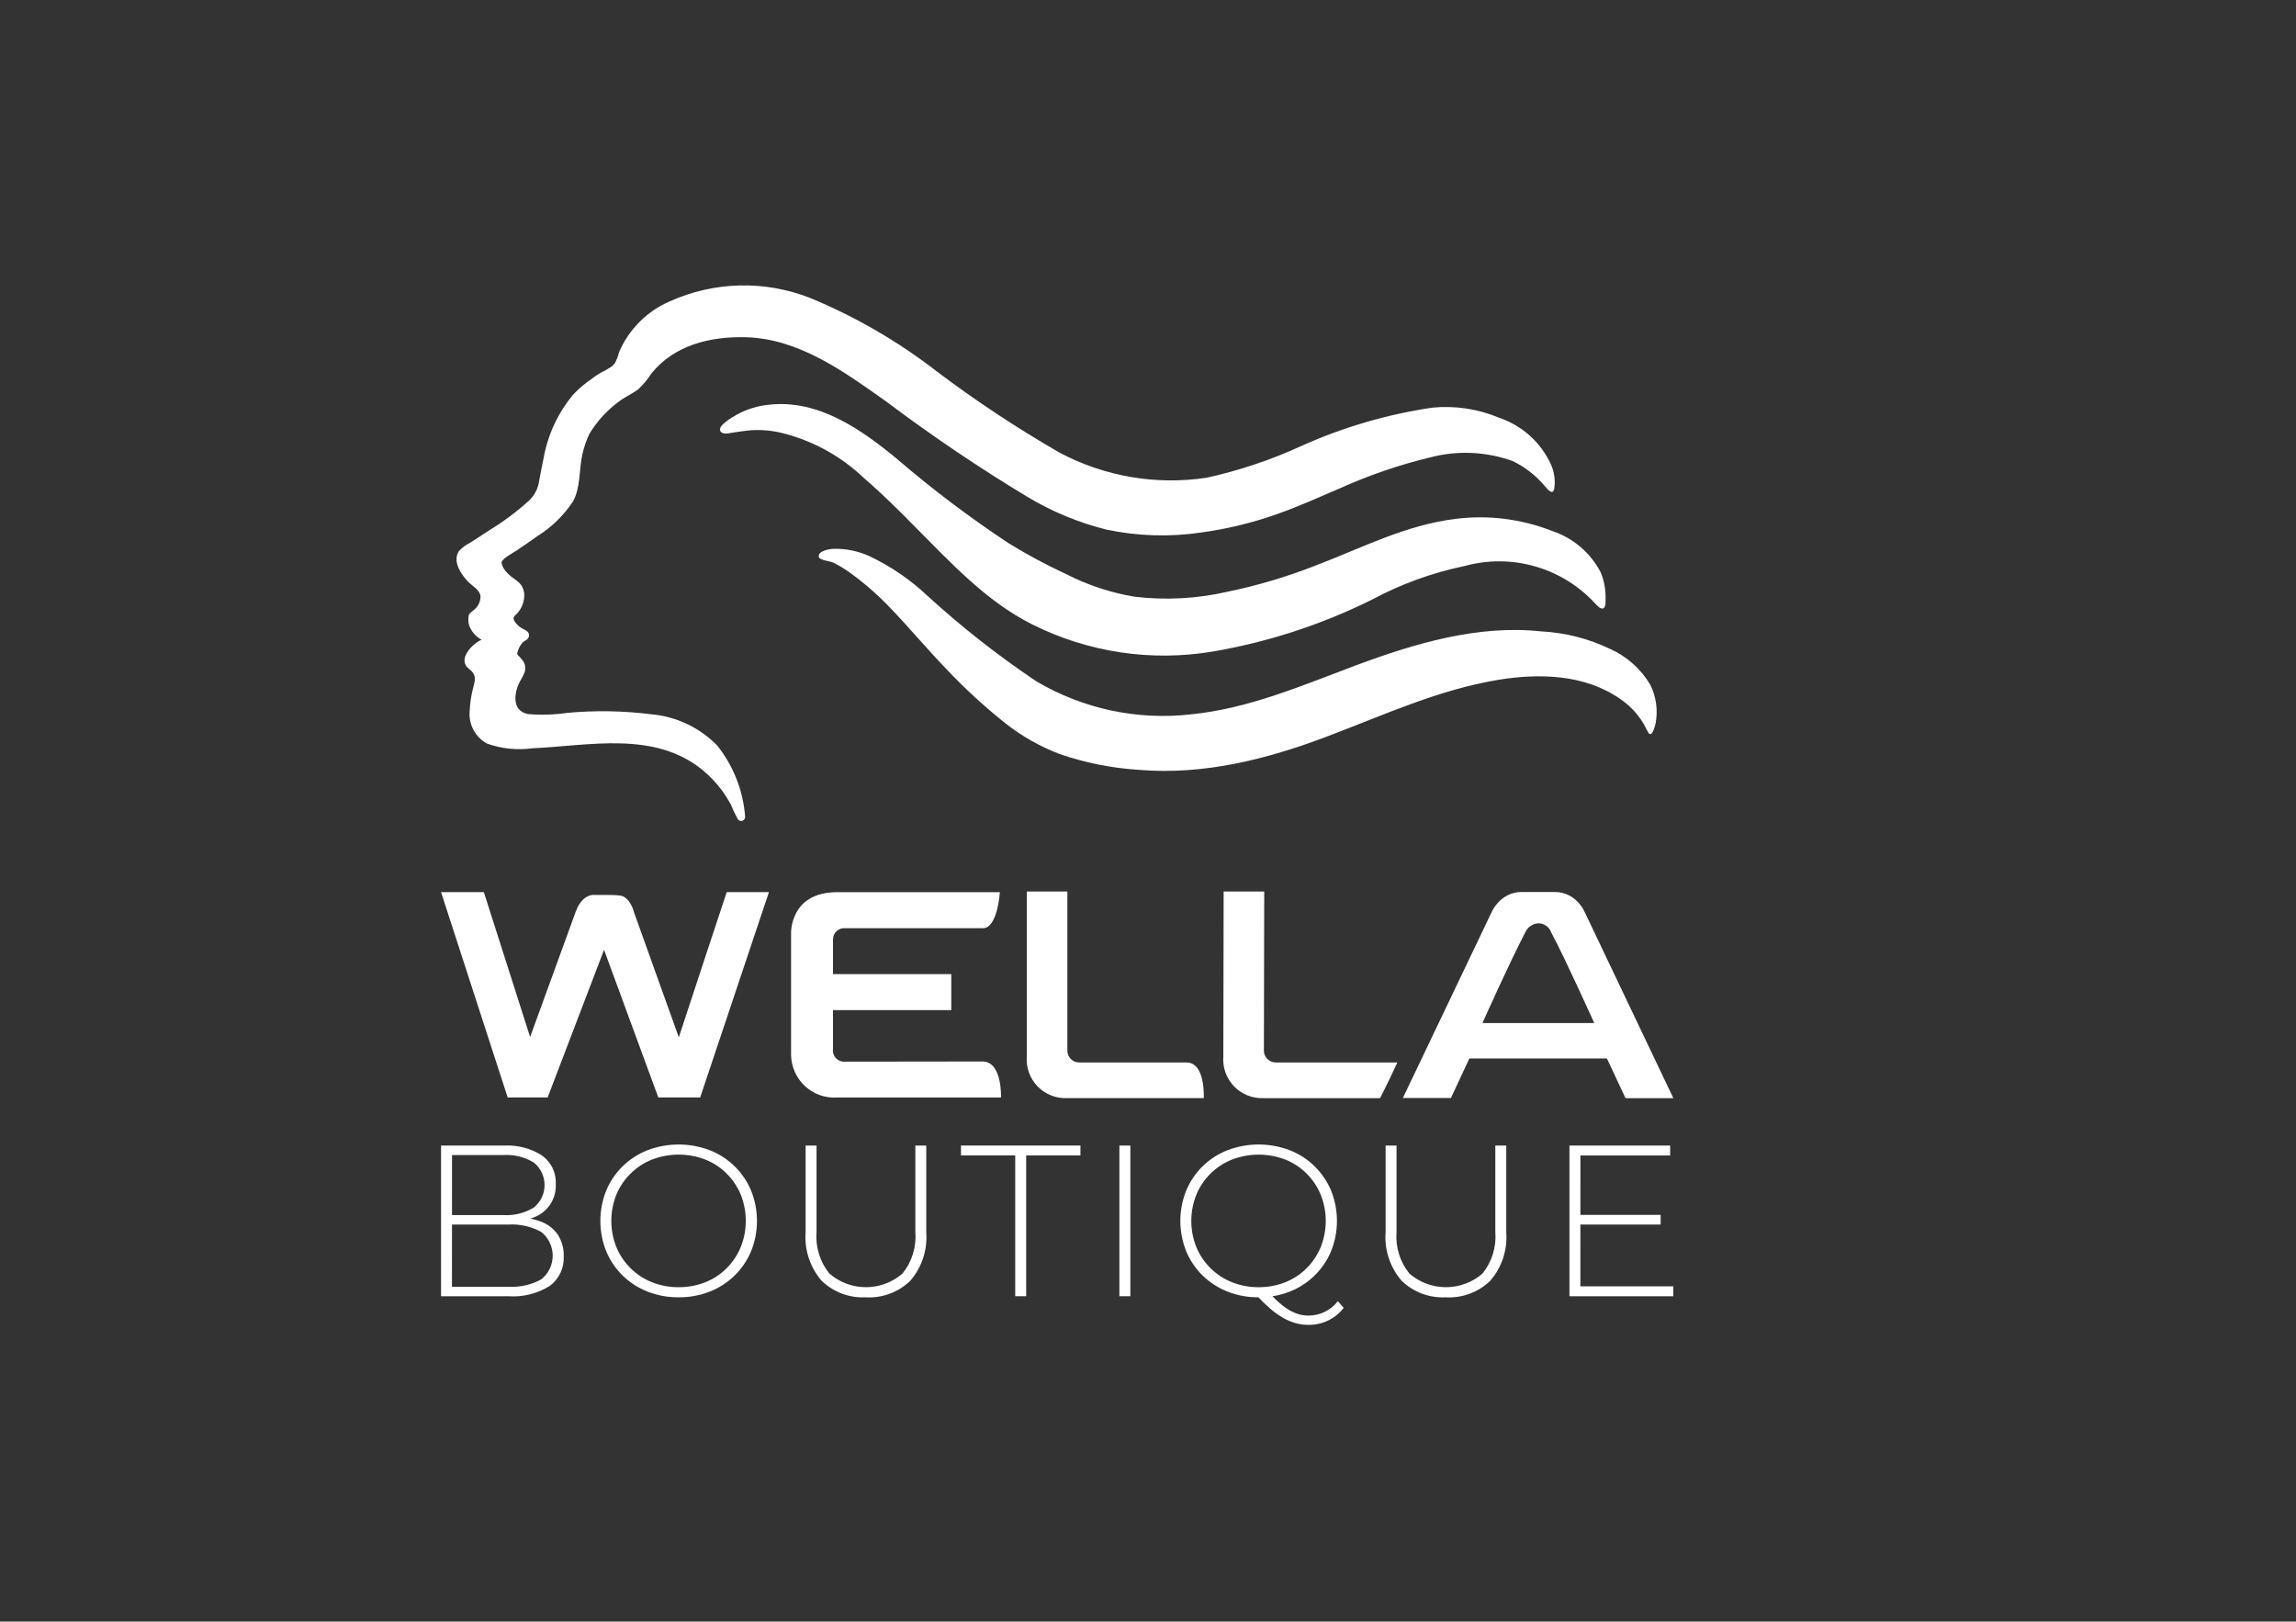 <svg width="177" height="125" viewBox="0 0 177 125" fill="none" xmlns="http://www.w3.org/2000/svg">
<rect x="0" y="0" width="177" height="125" fill="#333333" stroke="none"/>
<path d="M56.871 63.135C56.906 63.194 56.959 63.239 57.023 63.264C57.087 63.289 57.158 63.292 57.223 63.273C57.289 63.253 57.346 63.212 57.386 63.156C57.426 63.1 57.446 63.032 57.443 62.964C57.295 60.958 56.545 59.044 55.292 57.471C53.931 56.076 52.112 55.219 50.17 55.057C48.034 54.789 45.876 54.754 43.733 54.951C42.733 55.098 41.721 55.129 40.715 55.044C39.585 54.827 39.601 53.744 39.925 52.862C40.08 52.44 40.483 51.98 40.498 51.531C40.5 51.308 40.429 51.091 40.296 50.912L40.049 50.618C39.879 50.463 39.832 50.463 39.91 50.216C39.984 49.973 40.105 49.747 40.266 49.551C40.435 49.365 40.729 49.334 40.777 49.04C40.824 48.746 40.591 48.607 40.355 48.498C40.061 48.374 39.334 47.771 39.689 47.461C39.906 47.273 40.082 47.043 40.207 46.785C40.332 46.527 40.403 46.246 40.416 45.96C40.429 45.725 40.382 45.491 40.279 45.28C40.176 45.069 40.021 44.888 39.828 44.753C39.364 44.429 38.761 43.98 38.669 43.392C38.623 43.098 39.583 42.602 39.815 42.443C40.356 42.072 40.898 41.716 41.424 41.33C42.517 40.649 43.452 39.741 44.164 38.668C44.767 37.6 44.627 36.223 44.891 35.047C45.013 34.486 45.2 33.941 45.448 33.422C46.014 32.494 46.749 31.681 47.615 31.024L47.832 30.869L47.862 30.838L48.187 30.637C48.511 30.436 48.883 30.25 49.193 30.019C49.582 29.655 49.925 29.244 50.214 28.796C51.963 26.614 54.718 25.933 57.456 25.995C61.588 26.088 65.101 28.673 68.335 30.963C71.829 33.591 75.455 36.039 79.198 38.298C81.09 39.435 83.139 40.286 85.281 40.821C87.677 41.33 90.145 41.409 92.569 41.052C94.573 40.782 96.544 40.304 98.45 39.629C100.136 39.041 101.746 38.298 103.387 37.601C105.59 36.614 107.88 35.831 110.227 35.265C112.336 34.705 114.565 34.802 116.618 35.543C117.578 36.008 118.427 36.672 119.109 37.493C119.31 37.74 119.727 38.22 119.821 37.648C119.914 37.016 119.822 36.372 119.558 35.791C119.173 34.952 118.62 34.2 117.933 33.583C117.246 32.965 116.44 32.495 115.565 32.201C113.934 31.515 112.157 31.25 110.396 31.427C106.919 31.943 103.529 32.936 100.323 34.378C97.987 35.45 95.544 36.27 93.034 36.823C89.15 37.416 85.178 36.743 81.706 34.904C78.434 33.022 75.281 30.94 72.267 28.668C69.258 26.33 65.948 24.409 62.425 22.957C60.702 22.283 58.863 21.959 57.013 22.004C55.164 22.049 53.342 22.463 51.655 23.221C49.887 23.975 48.478 25.384 47.724 27.151C47.648 27.447 47.54 27.732 47.4 28.003L47.182 28.235C47.028 28.327 46.889 28.42 46.826 28.452L46.594 28.591L46.456 28.653C46.171 28.803 45.902 28.979 45.65 29.18C45.135 29.525 44.657 29.925 44.227 30.372C43.032 31.784 42.233 33.487 41.909 35.308C41.785 35.881 41.677 36.454 41.568 37.042C41.493 37.642 41.208 38.195 40.763 38.605C39.822 39.458 38.801 40.22 37.715 40.88C37.235 41.204 36.74 41.512 36.239 41.839C35.912 41.998 35.617 42.218 35.373 42.489C34.846 43.308 35.59 44.345 36.147 44.903C36.471 45.212 36.998 45.491 37.044 45.97C37.044 46.165 37.001 46.357 36.918 46.534C36.835 46.71 36.715 46.866 36.565 46.991C36.426 47.13 36.163 47.255 36.132 47.456C36.09 47.687 36.096 47.924 36.148 48.153C36.313 48.649 36.662 49.063 37.123 49.312C36.41 49.621 35.219 50.844 36.148 51.556C36.705 51.978 36.659 52.315 36.504 52.917C36.336 53.523 36.237 54.146 36.21 54.774C36.157 55.279 36.254 55.789 36.487 56.24C36.721 56.691 37.082 57.063 37.525 57.312C38.644 57.714 39.844 57.842 41.022 57.684C45.448 57.482 50.462 56.306 54.194 59.385C54.718 59.822 55.19 60.317 55.602 60.861C55.863 61.211 56.1 61.578 56.314 61.96C56.478 62.362 56.664 62.755 56.872 63.136" fill="white"/>
<path d="M104.548 51.279C100.393 52.84 96.283 54.616 91.834 55.064C87.67 55.542 83.464 54.641 79.861 52.499C76.916 50.522 74.122 48.327 71.503 45.933C70.184 44.688 68.677 43.657 67.038 42.877C66.158 42.473 65.196 42.278 64.227 42.306C63.933 42.322 62.945 42.476 63.146 43.002C63.455 43.248 63.918 43.218 64.273 43.388C64.622 43.559 64.957 43.755 65.278 43.974C66.479 44.812 67.591 45.769 68.599 46.831C70.082 48.36 71.444 50.013 72.941 51.558C74.363 53.066 75.891 54.47 77.514 55.761C78.776 56.755 80.183 57.551 81.684 58.124C83.655 58.801 85.707 59.211 87.787 59.344C92.854 59.766 97.751 58.51 102.447 56.718C106.727 55.097 110.913 53.165 115.486 52.409C118.669 51.882 122.222 51.977 124.94 53.907C125.788 54.484 126.469 55.272 126.918 56.194L127.088 56.502C127.366 56.873 127.582 55.962 127.629 55.776C127.823 54.766 127.682 53.719 127.227 52.795C126.507 51.577 125.428 50.612 124.138 50.03C122.474 49.23 120.667 48.767 118.823 48.671C113.942 48.144 109.075 49.598 104.548 51.282" fill="white"/>
<path d="M112.2 40.001C108.353 40.465 104.908 42.272 101.324 43.632C99.159 44.477 96.927 45.139 94.651 45.609C92.292 46.154 89.856 46.285 87.452 45.996C85.616 45.689 83.839 45.1 82.183 44.25C80.659 43.546 79.178 42.752 77.749 41.871C74.758 39.895 71.894 37.733 69.175 35.398C66.41 33.111 63.103 30.778 59.303 31.195C58.42 31.279 57.563 31.542 56.785 31.968C56.507 32.137 55.333 32.786 55.52 33.204C55.644 33.498 56.091 33.42 56.339 33.373C56.833 33.296 57.313 33.218 57.807 33.172C58.695 33.107 59.588 33.19 60.449 33.419C62.756 34.021 64.872 35.202 66.597 36.849C67.967 38.023 69.255 39.305 70.521 40.587C73.256 43.337 76.021 46.35 79.559 48.126C83.859 50.284 88.733 51.02 93.478 50.227C97.768 49.494 101.926 48.136 105.822 46.195C108.05 45.005 110.438 44.141 112.912 43.63C114.696 43.14 116.58 43.152 118.357 43.665C120.135 44.177 121.736 45.17 122.985 46.535C123.124 46.674 123.34 46.936 123.556 46.906C123.818 46.859 123.772 46.319 123.772 46.149C123.792 45.444 123.661 44.743 123.386 44.094C122.597 42.595 121.257 41.459 119.648 40.928C117.283 39.999 114.722 39.68 112.202 40" fill="white"/>
<path d="M97.434 80.995C97.434 78.044 97.46 68.723 97.46 68.723H94.332L94.307 81.422C94.272 81.844 94.327 82.269 94.469 82.668C94.611 83.067 94.836 83.431 95.129 83.737C95.423 84.042 95.778 84.282 96.171 84.439C96.564 84.597 96.986 84.669 97.409 84.651H106.39C106.39 84.651 106.968 83.546 107.721 81.9H98.35C98.109 81.901 97.877 81.807 97.705 81.637C97.533 81.468 97.435 81.237 97.433 80.996" fill="white"/>
<path d="M92.798 84.65C92.798 84.65 92.949 81.9 91.466 81.9H83.214C83.093 81.903 82.973 81.882 82.86 81.838C82.748 81.794 82.645 81.728 82.558 81.644C82.472 81.559 82.403 81.459 82.356 81.347C82.309 81.236 82.284 81.117 82.284 80.996V68.723H79.157V81.421C79.122 81.843 79.177 82.268 79.319 82.667C79.461 83.066 79.686 83.43 79.979 83.736C80.272 84.041 80.627 84.281 81.021 84.438C81.414 84.596 81.836 84.668 82.259 84.65H92.798Z" fill="white"/>
<path d="M129 84.651H125.312L123.88 81.596H113.273L111.853 84.639H108.148L114.982 70.331C115.115 70.042 115.296 69.777 115.515 69.546C115.72 69.325 115.963 69.143 116.232 69.007C116.561 68.843 116.925 68.758 117.293 68.761H119.867C120.237 68.758 120.602 68.842 120.933 69.007C121.203 69.142 121.445 69.325 121.65 69.546C121.868 69.777 122.046 70.042 122.177 70.331L128.998 84.65L129 84.651ZM118.58 71.174C118.364 71.188 118.155 71.262 117.978 71.388C117.801 71.514 117.662 71.687 117.578 71.887C116.419 74.081 114.286 78.853 114.285 78.863H122.901C122.881 78.819 120.676 73.916 119.582 71.875C119.509 71.668 119.374 71.488 119.194 71.363C119.015 71.237 118.8 71.171 118.58 71.174Z" fill="white"/>
<path d="M64.611 84.601H77.167C77.167 84.601 77.28 81.9 75.797 81.825C73.109 81.825 67.205 81.838 65.17 81.838C65.039 81.852 64.907 81.836 64.783 81.791C64.659 81.747 64.547 81.674 64.455 81.58C64.363 81.486 64.293 81.371 64.252 81.246C64.211 81.121 64.198 80.988 64.216 80.858V77.868H73.335V75.092H64.216V72.404C64.218 72.283 64.244 72.165 64.294 72.055C64.344 71.946 64.416 71.848 64.506 71.768C64.596 71.688 64.701 71.627 64.816 71.589C64.93 71.552 65.051 71.538 65.17 71.55H75.772C76.915 71.55 77.079 68.773 77.079 68.773H64.539C60.858 68.773 60.984 71.964 60.984 71.964V81.322C60.991 81.78 61.092 82.231 61.281 82.648C61.469 83.066 61.742 83.439 62.081 83.747C62.42 84.054 62.819 84.288 63.253 84.435C63.686 84.582 64.145 84.638 64.601 84.601" fill="white"/>
<path d="M52.327 79.952C52.051 79.214 49.965 73.332 48.86 70.28C48.885 70.33 48.559 69.036 47.701 69.024C47.437 68.973 45.817 68.986 45.817 68.986C45.817 68.986 44.9 68.848 44.372 70.305C43.254 73.361 41.144 79.186 40.867 79.939C40.515 78.847 37.3 68.77 37.3 68.77H34L39.138 84.597H42.219C42.219 84.597 46.189 74.209 46.566 73.216C46.931 74.222 50.748 84.597 50.748 84.597H53.977L59.278 68.77H56.023C56.023 68.77 52.682 78.856 52.335 79.949" fill="white"/>
<path d="M34 99.92V88.307H38.847C39.882 88.248 40.909 88.515 41.784 89.07C42.132 89.319 42.412 89.652 42.597 90.037C42.783 90.423 42.868 90.849 42.846 91.277C42.873 91.828 42.725 92.373 42.422 92.834C42.119 93.295 41.677 93.647 41.16 93.84C40.598 94.063 39.998 94.173 39.393 94.164L39.691 93.832C40.388 93.814 41.081 93.933 41.732 94.181C42.254 94.379 42.702 94.732 43.018 95.192C43.326 95.69 43.479 96.267 43.457 96.852C43.478 97.287 43.392 97.721 43.207 98.116C43.022 98.511 42.743 98.854 42.395 99.117C41.436 99.722 40.307 100.004 39.176 99.921L34 99.92ZM34.843 99.19H39.173C40.062 99.245 40.948 99.047 41.728 98.618C42.002 98.399 42.224 98.122 42.376 97.806C42.528 97.49 42.607 97.144 42.607 96.793C42.607 96.442 42.528 96.096 42.376 95.78C42.224 95.464 42.002 95.186 41.728 94.968C40.948 94.539 40.062 94.341 39.173 94.396H34.747V93.665H38.812C39.633 93.715 40.449 93.512 41.152 93.085C41.411 92.876 41.62 92.612 41.763 92.312C41.907 92.012 41.981 91.684 41.981 91.351C41.981 91.018 41.907 90.69 41.763 90.39C41.62 90.09 41.411 89.826 41.152 89.617C40.449 89.19 39.633 88.987 38.812 89.036H34.847L34.843 99.19Z" fill="white"/>
<path d="M52.316 100.003C51.496 100.011 50.682 99.862 49.919 99.564C49.2 99.282 48.546 98.859 47.995 98.32C47.451 97.786 47.021 97.148 46.73 96.445C46.133 94.948 46.133 93.28 46.73 91.783C47.021 91.079 47.451 90.442 47.995 89.909C48.546 89.369 49.2 88.946 49.919 88.664C51.463 88.078 53.169 88.078 54.713 88.664C55.425 88.941 56.074 89.359 56.621 89.892C57.168 90.425 57.603 91.062 57.899 91.766C58.507 93.272 58.507 94.956 57.899 96.462C57.603 97.166 57.168 97.803 56.621 98.336C56.074 98.869 55.425 99.287 54.713 99.564C53.95 99.862 53.136 100.011 52.316 100.003ZM52.316 99.224C53.02 99.231 53.719 99.101 54.374 98.842C54.989 98.598 55.548 98.231 56.017 97.763C56.482 97.297 56.851 96.745 57.103 96.137C57.623 94.835 57.623 93.383 57.103 92.08C56.849 91.476 56.48 90.926 56.017 90.463C55.548 89.996 54.989 89.629 54.374 89.385C53.051 88.877 51.587 88.877 50.264 89.385C49.65 89.629 49.091 89.994 48.62 90.457C48.148 90.92 47.774 91.472 47.518 92.081C46.998 93.384 46.998 94.836 47.518 96.138C47.772 96.749 48.146 97.304 48.617 97.768C49.089 98.233 49.649 98.598 50.264 98.842C50.919 99.101 51.617 99.231 52.321 99.224" fill="white"/>
<path d="M66.751 100.003C66.128 100.036 65.504 99.941 64.919 99.724C64.334 99.506 63.8 99.171 63.35 98.739C62.905 98.227 62.566 97.632 62.352 96.989C62.138 96.345 62.054 95.666 62.105 94.99V88.307H62.948V94.96C62.853 96.121 63.21 97.274 63.944 98.179C64.726 98.853 65.724 99.224 66.756 99.224C67.788 99.224 68.786 98.853 69.568 98.179C70.302 97.274 70.659 96.121 70.564 94.96V88.307H71.406V94.993C71.457 95.669 71.373 96.348 71.16 96.992C70.946 97.635 70.607 98.23 70.162 98.742C69.709 99.175 69.172 99.511 68.585 99.728C67.997 99.946 67.371 100.04 66.745 100.006" fill="white"/>
<path d="M78.264 99.92V89.067H74.083V88.304H83.291V89.067H79.109V99.92H78.264Z" fill="white"/>
<path d="M87.14 88.307H86.294V99.92H87.14V88.307Z" fill="white"/>
<path d="M97.027 100.003C96.207 100.012 95.393 99.862 94.629 99.564C93.911 99.282 93.257 98.859 92.705 98.32C92.162 97.786 91.732 97.149 91.441 96.445C90.844 94.948 90.844 93.28 91.441 91.783C91.732 91.08 92.162 90.442 92.705 89.909C93.257 89.369 93.911 88.946 94.629 88.664C96.174 88.078 97.88 88.078 99.424 88.664C100.136 88.941 100.785 89.359 101.332 89.892C101.879 90.425 102.314 91.062 102.61 91.766C103.218 93.272 103.218 94.956 102.61 96.462C102.313 97.166 101.879 97.803 101.332 98.336C100.784 98.869 100.136 99.287 99.424 99.564C98.66 99.862 97.847 100.011 97.027 100.003ZM97.027 99.224C97.731 99.231 98.429 99.101 99.084 98.842C99.699 98.598 100.258 98.231 100.726 97.764C101.192 97.299 101.561 96.746 101.813 96.138C102.333 94.839 102.333 93.389 101.813 92.09C101.561 91.482 101.192 90.93 100.726 90.464C100.258 89.997 99.699 89.63 99.084 89.386C97.761 88.879 96.297 88.879 94.974 89.386C94.359 89.63 93.799 89.996 93.327 90.46C92.856 90.924 92.482 91.479 92.228 92.09C91.708 93.389 91.708 94.839 92.228 96.138C92.482 96.75 92.856 97.304 93.327 97.768C93.799 98.233 94.359 98.598 94.974 98.842C95.629 99.101 96.327 99.231 97.031 99.224M100.847 102.127C100.519 102.127 100.192 102.083 99.876 101.994C99.54 101.897 99.218 101.76 98.914 101.587C98.559 101.384 98.225 101.145 97.918 100.874C97.581 100.581 97.219 100.23 96.832 99.82L97.794 99.588C98.112 99.963 98.465 100.307 98.848 100.617C99.155 100.869 99.499 101.074 99.868 101.223C100.179 101.346 100.511 101.411 100.847 101.413C101.288 101.417 101.725 101.318 102.122 101.125C102.52 100.932 102.868 100.651 103.139 100.302L103.586 100.816C103.264 101.234 102.849 101.57 102.373 101.798C101.897 102.026 101.374 102.138 100.847 102.127Z" fill="white"/>
<path d="M111.463 100.003C110.84 100.036 110.216 99.941 109.631 99.724C109.046 99.506 108.512 99.171 108.062 98.739C107.617 98.227 107.278 97.632 107.064 96.989C106.85 96.345 106.766 95.666 106.817 94.99V88.307H107.66V94.96C107.565 96.121 107.922 97.274 108.656 98.179C109.438 98.853 110.436 99.224 111.468 99.224C112.5 99.224 113.498 98.853 114.28 98.179C115.014 97.274 115.37 96.121 115.275 94.96V88.307H116.118V94.993C116.169 95.669 116.085 96.348 115.872 96.992C115.658 97.635 115.319 98.23 114.874 98.742C114.421 99.175 113.884 99.511 113.296 99.728C112.709 99.946 112.082 100.04 111.457 100.006" fill="white"/>
<path d="M121.832 99.157H128.998V99.92H120.989V88.307H128.754V89.07H121.835L121.832 99.157ZM121.733 93.649H128.021V94.395H121.733V93.649Z" fill="white"/>
</svg>
